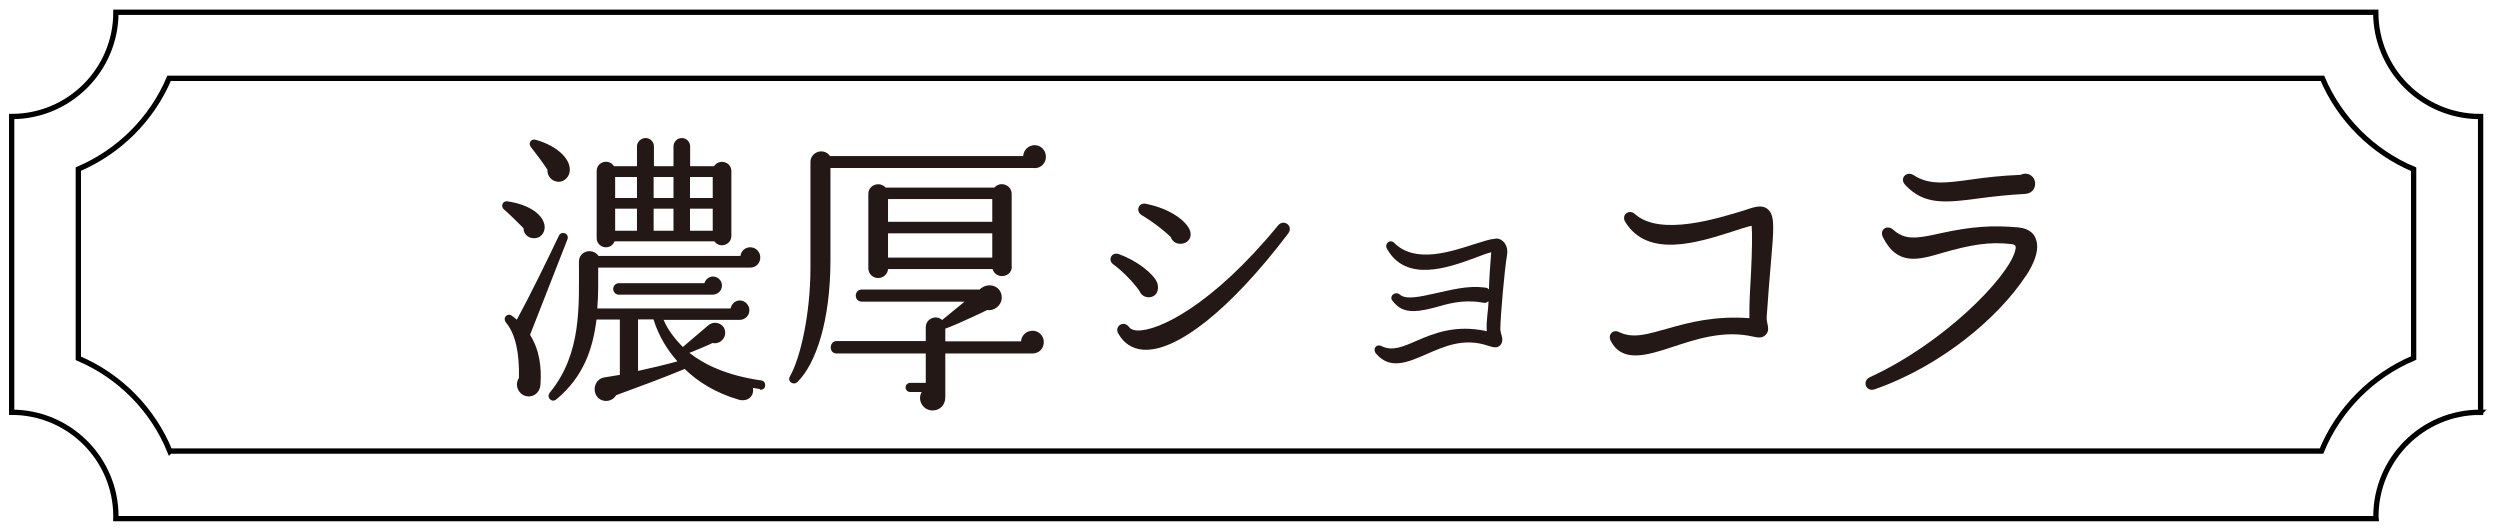 <?xml version="1.0" encoding="UTF-8"?>
<svg id="_レイヤー_1" data-name="レイヤー_1" xmlns="http://www.w3.org/2000/svg" version="1.1" viewBox="0 0 165 35">
  <!-- Generator: Adobe Illustrator 29.8.1, SVG Export Plug-In . SVG Version: 2.1.1 Build 2)  -->
  <defs>
    <style>
      .st0 {
        fill: #231815;
      }

      .st1 {
        fill: none;
        stroke: #000;
        stroke-miterlimit: 10;
        stroke-width: .35px;
      }
    </style>
  </defs>
  <g>
    <path class="st1" d="M163.68,27.22s.02,0,.04,0V7.69s-.02,0-.04,0c-3.8,0-6.88-3.08-6.88-6.88H7.65c0,3.8-3.08,6.88-6.88,6.88v19.52c3.8,0,6.88,3.08,6.88,6.88,0,.05-.01.09-.01.14h149.18s-.01-.09-.01-.14c0-3.8,3.08-6.88,6.88-6.88Z"/>
    <path class="st1" d="M11.22,29.77h142c1.13-2.76,3.33-4.98,6.08-6.14v-12.46c-2.7-1.14-4.87-3.3-6.02-6H11.16c-1.14,2.69-3.3,4.84-5.99,5.99v12.49c2.73,1.16,4.92,3.37,6.04,6.13Z"/>
  </g>
  <g>
    <path class="st0" d="M35.39,15.71c-.42.08-.84-.19-.84-.65-.27-.28-.99-.99-1.27-1.22-.27-.21-.11-.61.23-.55,1.48.23,2.32.89,2.43,1.58.06.38-.17.78-.55.84ZM34.99,22.11c.63,1.01.76,2.15.68,3.27-.02.4-.29.74-.7.78-.66.06-1.08-.68-.72-1.22.04-1.63-.23-2.89-.84-3.63-.27-.32.06-.68.36-.48.13.09.23.17.34.27.82-1.5,2.01-3.93,2.77-5.53.17-.38.72-.15.57.23-.68,1.73-1.73,4.41-2.47,6.31ZM36.74,11.98c-.38-.06-.63-.4-.61-.78-.21-.34-.82-1.16-1.08-1.48-.23-.29.02-.59.32-.49,1.48.42,2.38,1.35,2.22,2.15-.08.4-.46.68-.85.61ZM50.15,25.68c-.15-.02-.3-.06-.46-.08.11.51-.32.95-.93.78-1.58-.46-2.74-1.22-3.57-2.03-1.31.55-3.31,1.29-4.52,1.73-.21.36-.66.49-1.04.29-.59-.32-.49-1.33.25-1.46.34-.06.84-.13,1.03-.17v-3.65h-1.54c-.25,1.98-.87,3.78-2.64,5.26-.3.27-.7-.11-.44-.44,2.11-2.58,1.92-5.7,1.92-8.64,0-.72.91-.93,1.29-.38h9.37c.04-.32.3-.57.65-.57.36,0,.66.3.66.67s-.28.67-.65.67h-10.05c0,.91.02,1.82-.06,2.7h8.8c.06-.3.3-.53.61-.53.34,0,.63.3.63.65s-.29.63-.63.63h-5.03c.23.59.74,1.27,1.27,1.79l1.69-1.44c.44-.36,1.16-.06,1.1.57-.04.42-.44.7-.84.61-.34.17-1.12.49-1.52.65.99.78,2.49,1.5,4.75,1.82.17.02.27.19.25.36-.02.17-.17.27-.34.25ZM48.27,15.57c0,.61-.78.84-1.12.36h-6.59c-.25.63-1.18.46-1.18-.23v-4.41c0-.63.82-.84,1.14-.32h1.52v-1.31c0-.3.27-.55.57-.55s.55.25.55.55v1.31h1.29v-1.31c0-.3.25-.55.55-.55s.55.25.55.55v1.31h1.58c.32-.51,1.14-.3,1.14.32v4.27ZM47.02,19.45h-6.17c-.21,0-.38-.17-.38-.38s.17-.38.38-.38h5.64c.08-.25.3-.44.57-.44.32,0,.59.27.59.59,0,.36-.29.61-.63.61ZM40.6,13.07h1.44v-1.39h-1.44v1.39ZM40.6,15.23h1.44v-1.46h-1.44v1.46ZM43.14,21.08h-1.03v3.4c.78-.17,1.69-.38,2.6-.63-.65-.74-1.22-1.62-1.58-2.77ZM43.14,13.07h1.31v-1.39h-1.31v1.39ZM43.14,15.23h1.31v-1.46h-1.31v1.46ZM45.54,13.07h1.5v-1.39h-1.5v1.39ZM45.54,15.23h1.5v-1.46h-1.5v1.46Z"/>
    <path class="st0" d="M68.26,11.09h-13.45v6.08c0,3.97-.95,6.84-2.18,8.04-.25.25-.7-.02-.49-.38.7-1.23,1.35-4.14,1.35-7.16v-6.97c0-.7.91-.97,1.29-.4h12.75c.02-.4.36-.72.76-.72s.74.34.74.76-.3.76-.76.76ZM68.13,23.33h-5.74v2.89c0,.49-.34.87-.84.87-.63,0-1.03-.68-.72-1.22h-.76c-.17,0-.3-.13-.3-.3s.13-.3.3-.3h1.03v-1.94h-5.89c-.23,0-.38-.17-.38-.4s.15-.42.38-.42h5.89v-.91c0-.57.68-.85,1.08-.48l1.48-1.21h-6.78c-.23,0-.4-.17-.4-.4s.17-.4.4-.4h7.77c.63-.59,1.54-.17,1.46.61-.04.46-.51.82-.95.74,0,0-1.96.95-2.77,1.23v.84h5c.02-.4.36-.7.76-.7s.74.32.74.74-.29.76-.76.76ZM66.78,17.59c0,.74-1.06.87-1.27.17h-6.9c-.02.32-.3.59-.65.59-.36,0-.65-.28-.65-.65v-4.9c0-.61.76-.85,1.14-.42h7.18c.38-.44,1.14-.19,1.14.42v4.79ZM58.61,14.64h6.88v-1.5h-6.88v1.5ZM58.61,17h6.88v-1.6h-6.88v1.6Z"/>
    <path class="st0" d="M75.8,19.62c-.29,0-.51-.19-.61-.44-.38-.53-1.03-1.23-1.71-1.73-.4-.29-.11-.84.36-.68,1.14.4,2.28,1.27,2.53,1.88.17.46-.02.97-.57.97ZM75.44,23.08c-.72-.06-1.27-.42-1.63-1.06-.29-.48.36-.93.72-.42.08.11.25.19.49.21,1.39.09,5.02-1.67,9.33-6.93.38-.46,1.04.04.67.53-3.8,5.02-7.37,7.83-9.57,7.67ZM77.89,16.09c-.28,0-.53-.17-.63-.46-.32-.3-.95-.85-1.92-1.44-.4-.25-.21-.84.29-.74,1.5.3,2.49,1.01,2.83,1.6.3.51.02,1.04-.57,1.04Z"/>
    <path class="st0" d="M99.04,21.81c0,.11.02.21.06.3.06.21.11.47-.09.68s-.47.13-.76.04c-1.65-.57-2.94.04-4.16.57s-2.36,1.01-3.27-.06c-.25-.29,0-.68.38-.49.68.34,1.39.04,2.3-.36,1.18-.51,2.6-1.08,4.63-.63-.06-.67.1-1.31.11-1.98-.15.13-.25.13-.46.08-1.29-.21-2.28.11-3.1.34-1.5.4-2.2.29-2.75-.42-.3-.3.13-.7.46-.44.4.36,1.31.15,2.39-.09.97-.21,2.07-.51,3.15-.38.13.02.21,0,.34.13.02-.83.09-1.63.15-2.45-.38.09-.74.25-1.1.38-1.77.65-4.52,1.63-5.78-.61-.19-.34.21-.67.49-.38,1.39,1.39,3.78.55,5.32.06.55-.17.99-.32,1.31-.34.23-.06.44.06.59.21.21.25.27.53.21.89-.15.85-.44,4.03-.44,4.94Z"/>
    <path class="st0" d="M116.6,20.95c-.02.4.27.8-.06,1.14-.21.25-.53.19-.82.13-1.96-.46-3.84.19-5.34.68-1.67.55-3.32,1.08-4.08-.42-.19-.4.15-.76.55-.57.91.46,1.88.15,3.23-.23,1.39-.4,3.12-.85,5.38-.68-.02-1.01.06-2.05.11-3.06.06-1.22.09-2.51.04-3.04-.36.08-.82.23-1.33.4-2.2.7-5.53,1.77-7.01-.65-.29-.47.25-.87.63-.53,1.67,1.52,5.55.27,7.2-.23.49-.15,1.18-.48,1.62-.04.42.42.36,1.22.15,3.61-.08.91-.17,2.03-.27,3.48Z"/>
    <path class="st0" d="M133.71,18.2c-1.75,2.68-5.51,5.93-9.97,7.49-.59.21-.87-.55-.32-.8,4.84-2.22,9.06-6.52,9.57-8.3.08-.29.09-.44-.23-.48-1.48-.17-2.68.04-4.6.59-1.56.46-2.93.85-3.88-1.03-.27-.51.28-.87.67-.51.78.7,1.54.59,3.06.25,2.15-.48,3.53-.55,5.21-.4.74.08,1.14.44,1.22,1.06.08.55-.17,1.29-.72,2.13ZM133.64,12.8c-1.12.06-2.07.17-2.93.28-2.32.32-3.72.46-4.96-.87-.42-.44.09-.95.55-.65,1.01.66,2.09.53,3.86.28.91-.13,1.94-.25,3.21-.3.44-.23.95.08.95.59,0,.36-.25.65-.68.67Z"/>
  </g>
</svg>